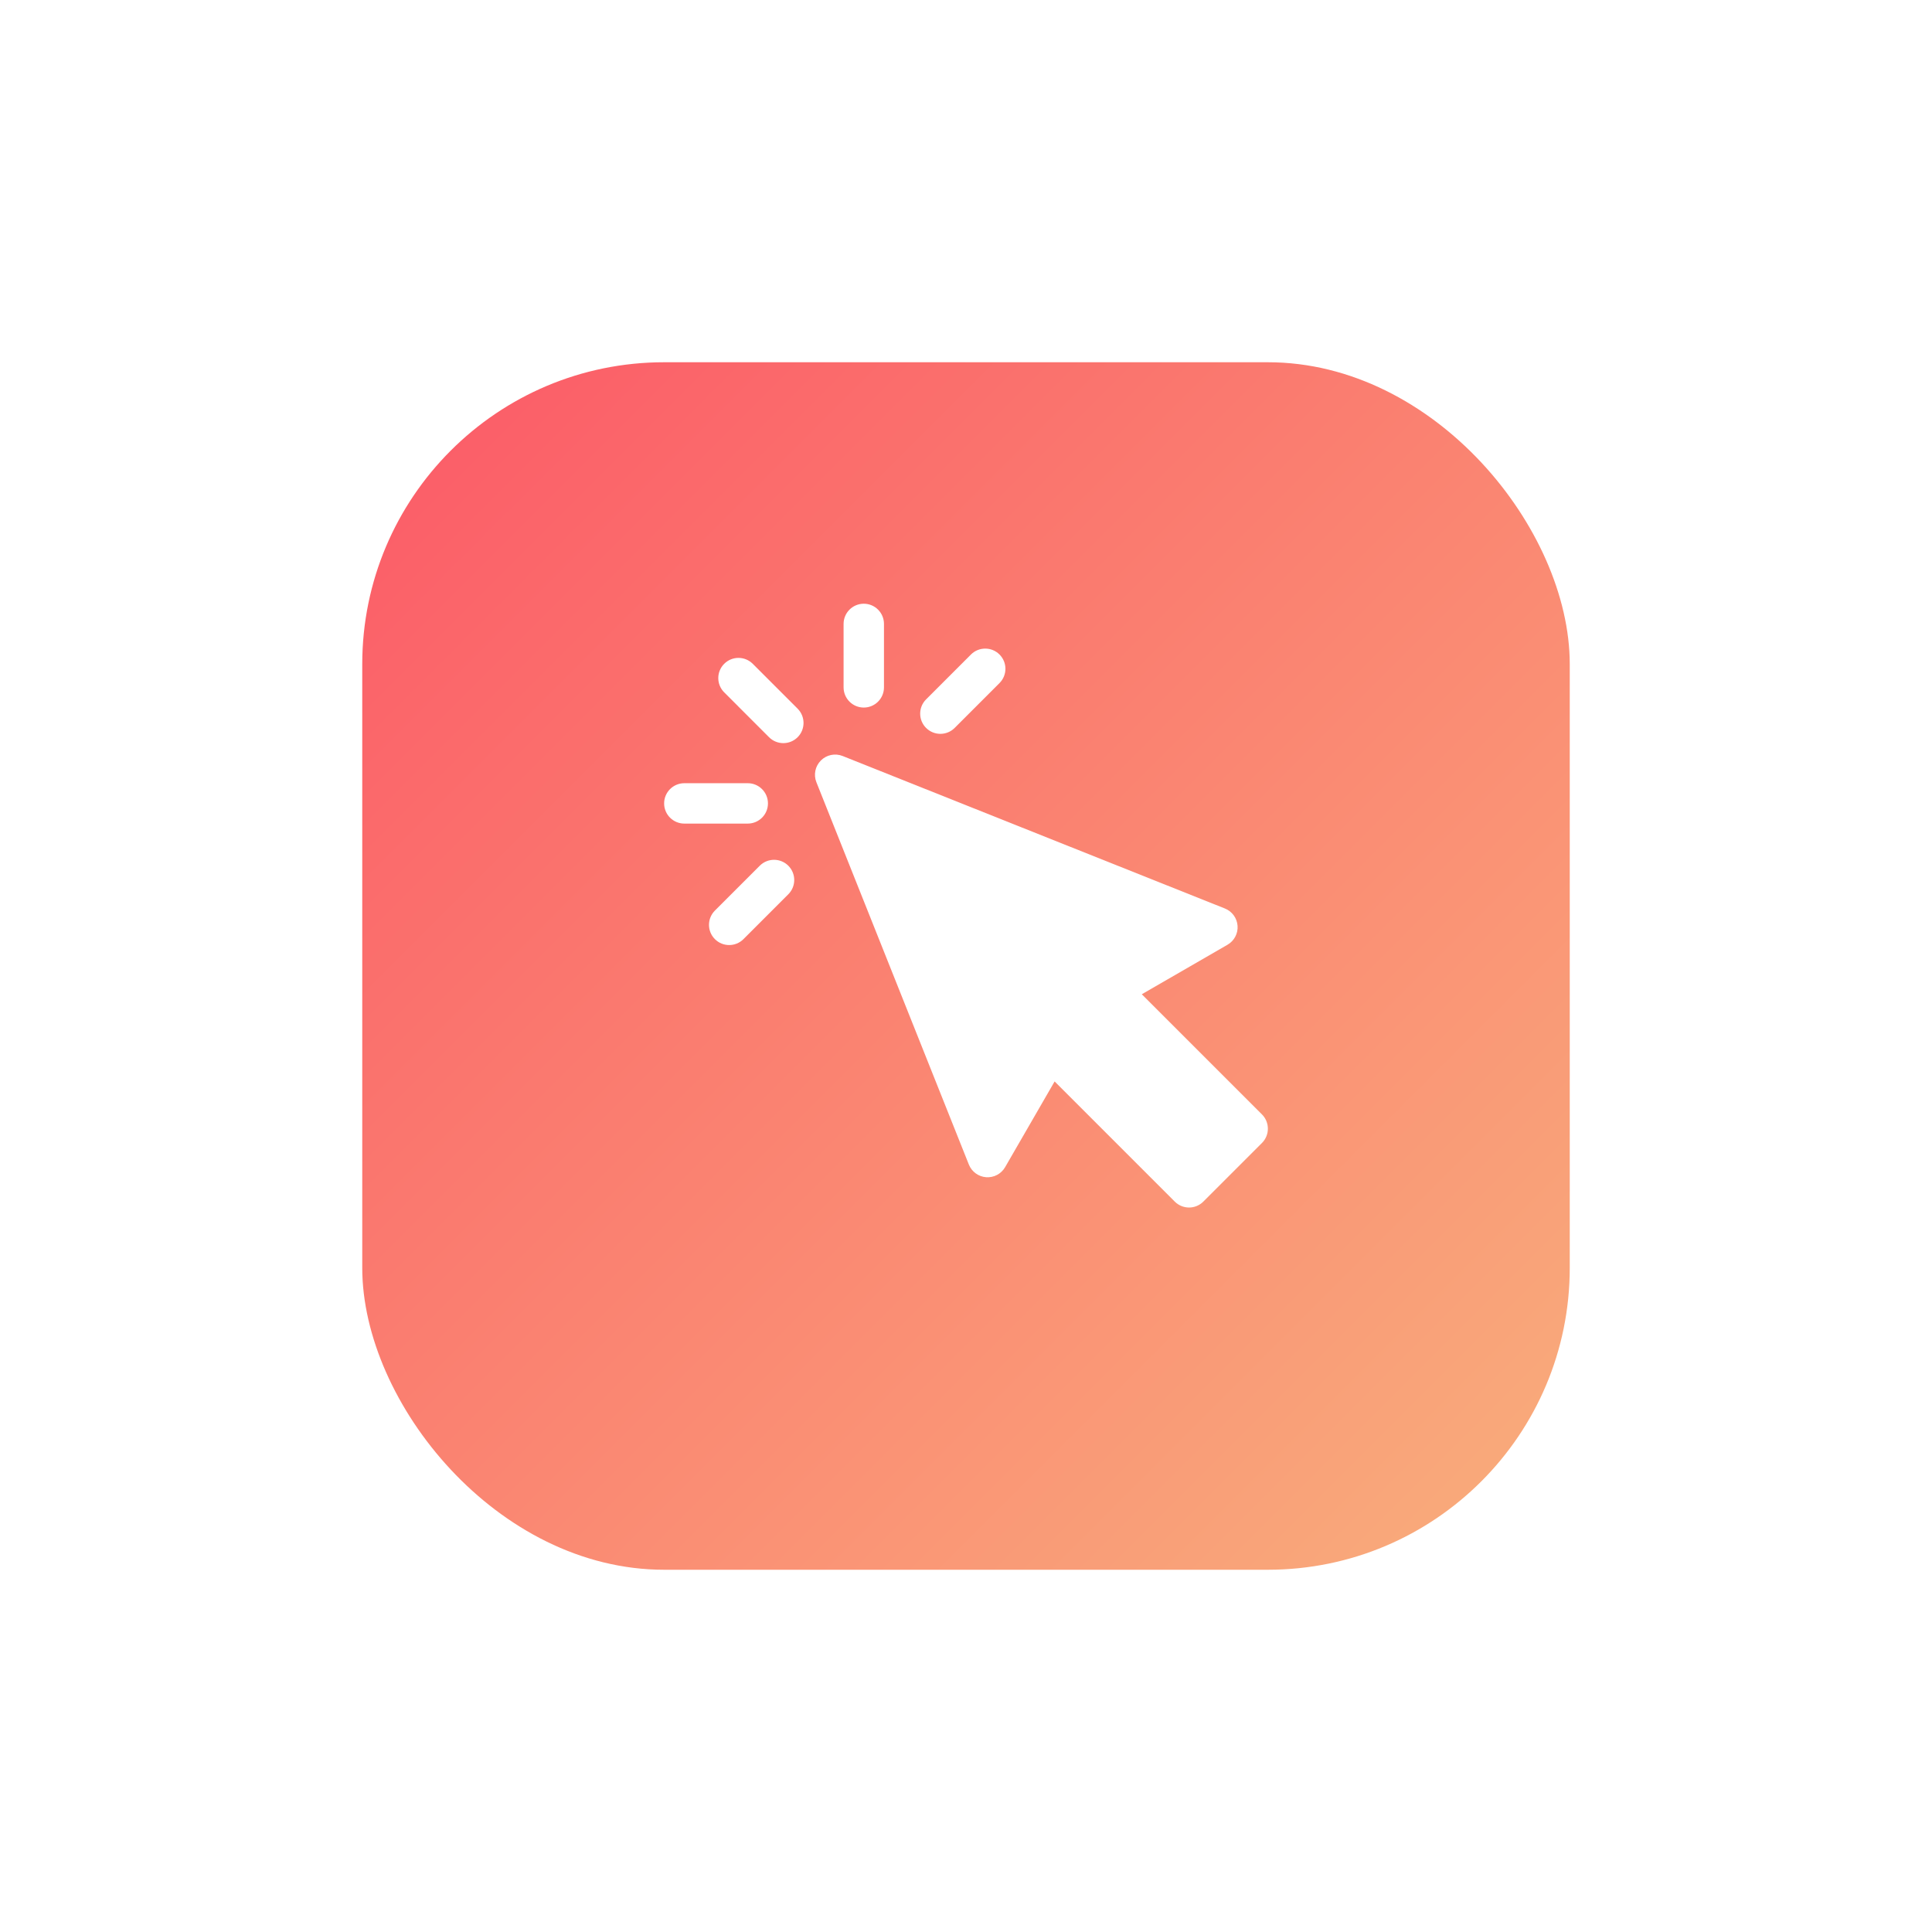 <svg width="160" height="160" viewBox="0 0 160 160" fill="none" xmlns="http://www.w3.org/2000/svg">
<g filter="url(#filter0_d_202_83)">
<rect x="30" y="25" width="100" height="100" rx="25" fill="url(#paint0_linear_202_83)"/>
</g>
<path d="M104.51 92.291L94.559 82.34L101.658 78.239C102.213 77.918 102.536 77.309 102.49 76.671C102.443 76.031 102.036 75.475 101.441 75.238L69.784 62.609C69.163 62.361 68.454 62.507 67.982 62.98C67.509 63.453 67.363 64.161 67.611 64.782L80.237 96.443C80.475 97.038 81.031 97.446 81.67 97.492C82.309 97.538 82.918 97.215 83.239 96.66L87.339 89.561L97.29 99.512C97.603 99.826 98.029 100.002 98.472 100.002C98.916 100.002 99.341 99.826 99.654 99.512L104.51 94.656C105.163 94.003 105.163 92.944 104.51 92.291Z" fill="white"/>
<path d="M62.34 54.974C61.687 54.321 60.628 54.321 59.975 54.974C59.322 55.627 59.322 56.685 59.975 57.338L63.69 61.054C64.017 61.38 64.445 61.543 64.873 61.543C65.3 61.543 65.728 61.38 66.055 61.054C66.708 60.401 66.708 59.342 66.055 58.689L62.34 54.974Z" fill="white"/>
<path d="M63.599 66.534C63.599 65.611 62.85 64.862 61.926 64.862H56.672C55.749 64.862 55 65.61 55 66.534C55 67.457 55.749 68.206 56.672 68.206H61.926C62.85 68.206 63.599 67.457 63.599 66.534Z" fill="white"/>
<path d="M62.921 71.695L59.205 75.41C58.552 76.064 58.552 77.122 59.205 77.775C59.532 78.102 59.959 78.265 60.387 78.265C60.815 78.265 61.243 78.102 61.57 77.775L65.285 74.06C65.938 73.407 65.938 72.348 65.285 71.695C64.632 71.042 63.574 71.042 62.921 71.695Z" fill="white"/>
<path d="M71.535 58.597C72.458 58.597 73.207 57.848 73.207 56.925V51.67C73.207 50.747 72.458 49.998 71.535 49.998C70.611 49.998 69.862 50.746 69.862 51.67V56.925C69.862 57.848 70.611 58.597 71.535 58.597Z" fill="white"/>
<path d="M77.877 60.774C78.305 60.774 78.733 60.61 79.06 60.284L82.775 56.569C83.428 55.916 83.428 54.857 82.775 54.204C82.122 53.551 81.063 53.551 80.41 54.204L76.695 57.919C76.042 58.572 76.042 59.631 76.695 60.284C77.022 60.61 77.45 60.774 77.877 60.774Z" fill="white"/>
<defs>
<filter id="filter0_d_202_83" x="0" y="0" width="160" height="160" filterUnits="userSpaceOnUse" color-interpolation-filters="sRGB">
<feFlood flood-opacity="0" result="BackgroundImageFix"/>
<feColorMatrix in="SourceAlpha" type="matrix" values="0 0 0 0 0 0 0 0 0 0 0 0 0 0 0 0 0 0 127 0" result="hardAlpha"/>
<feOffset dy="5"/>
<feGaussianBlur stdDeviation="15"/>
<feColorMatrix type="matrix" values="0 0 0 0 0.984 0 0 0 0 0.349 0 0 0 0 0.404 0 0 0 0.25 0"/>
<feBlend mode="normal" in2="BackgroundImageFix" result="effect1_dropShadow_202_83"/>
<feBlend mode="normal" in="SourceGraphic" in2="effect1_dropShadow_202_83" result="shape"/>
</filter>
<linearGradient id="paint0_linear_202_83" x1="30" y1="25" x2="130" y2="125" gradientUnits="userSpaceOnUse">
<stop stop-color="#FB5967"/>
<stop offset="1" stop-color="#F9AF7C"/>
</linearGradient>
</defs>
</svg>
